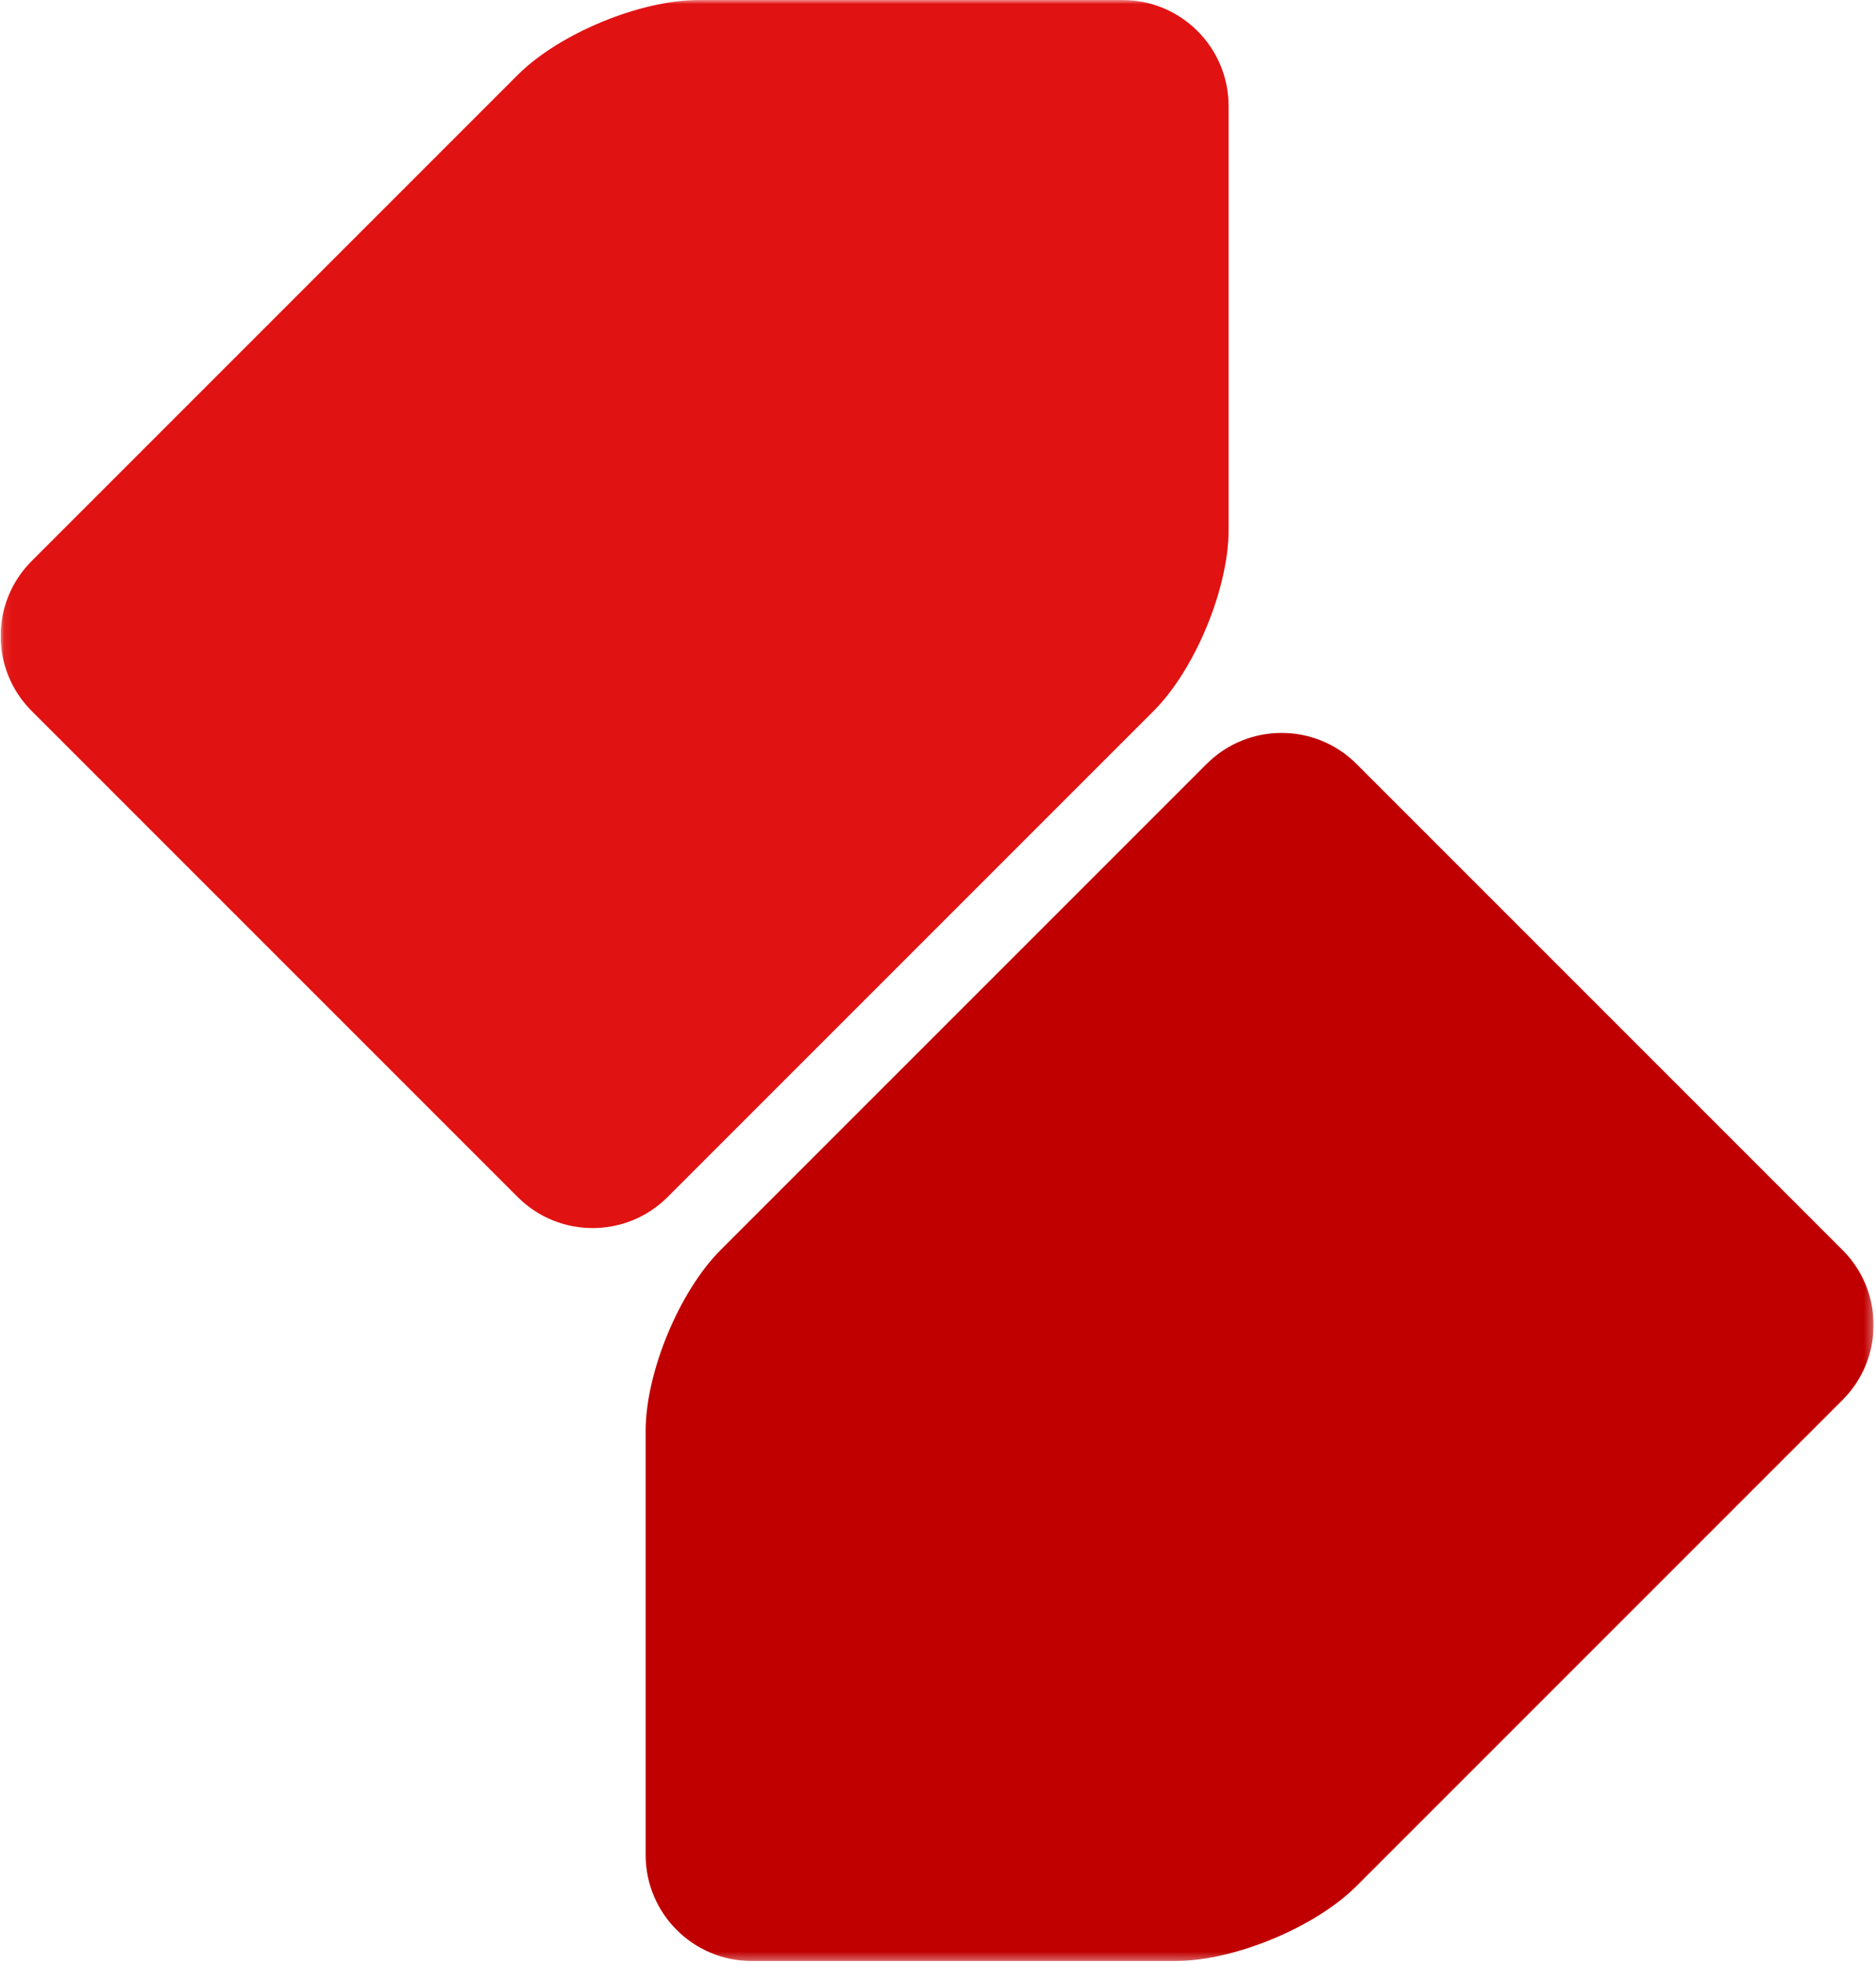 <?xml version="1.0" encoding="UTF-8"?> <svg xmlns="http://www.w3.org/2000/svg" width="236" height="247" viewBox="0 0 236 247" fill="none"><g clip-path="url(#clip0_1_108)"><mask id="mask0_1_108" style="mask-type:luminance" maskUnits="userSpaceOnUse" x="0" y="0" width="236" height="247"><path d="M235.696 0H0.08V246.667H235.696V0Z" fill="white"></path></mask><g mask="url(#mask0_1_108)"><path d="M141.221 0H87.888C80.529 0 70.331 4.224 65.127 9.428L3.983 70.572C-1.221 75.776 -1.221 84.224 3.983 89.428L65.127 150.572C70.331 155.776 78.779 155.776 83.983 150.572L145.127 89.428C150.331 84.224 154.555 74.025 154.555 66.667V13.333C154.555 5.975 148.58 0 141.221 0Z" fill="#E11212"></path><path d="M94.555 246.667H147.888C155.247 246.667 165.445 242.443 170.649 237.239L231.793 176.095C236.997 170.891 236.997 162.443 231.793 157.239L170.649 96.095C165.445 90.891 156.997 90.891 151.793 96.095L90.649 157.239C85.445 162.443 81.221 172.641 81.221 180V233.333C81.221 240.692 87.196 246.667 94.555 246.667Z" fill="#C00000"></path></g></g><defs><clipPath id="clip0_1_108"><rect width="235.616" height="246.667" fill="white" transform="translate(0.08)"></rect></clipPath></defs></svg> 